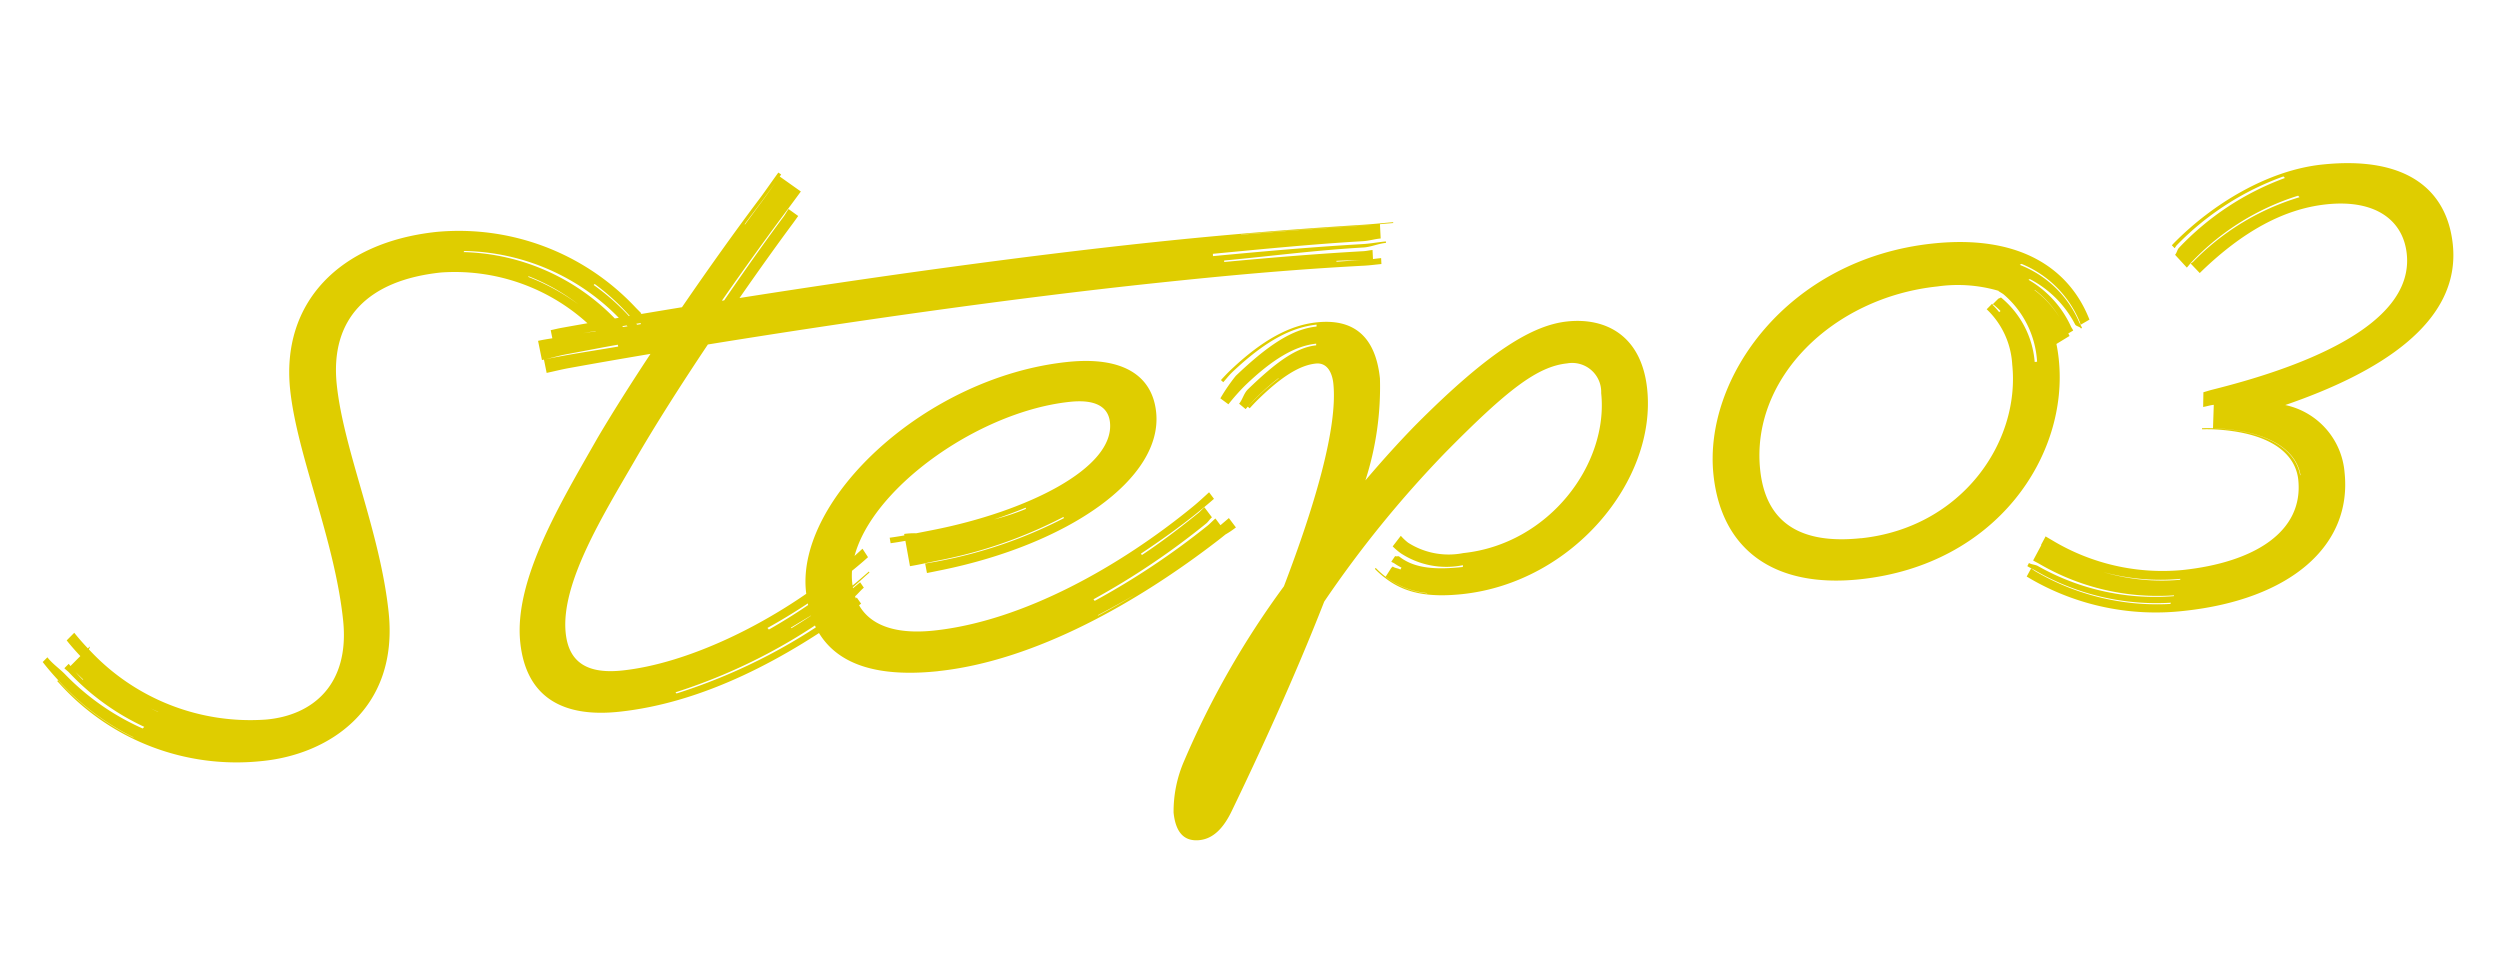<svg xmlns="http://www.w3.org/2000/svg" width="169.034" height="64.823" viewBox="0 0 169.034 64.823"><path d="M20.488-7.488c0-5.512-1.872-11.18-1.872-15.652s2.808-6.812,7.8-6.812a13.333,13.333,0,0,1,10.3,5.46c.135.18.282.352.416.533l.458-.315c.107.168.212.336.324.5l.85-.571c-.243-.357-.536-.682-.8-1.032a14.77,14.77,0,0,0-9.892-5.787l.068-.067a14.958,14.958,0,0,1,10.01,5.722c.411.549.966.992,1.319,1.566l.367-.241c-.356-.577-.8-1.1-1.214-1.659a15.3,15.3,0,0,0-2.036-2.187l.077-.06a15.328,15.328,0,0,1,2,2.219c.121.161.233.328.354.488l.574-.4c-.122-.162-.256-.316-.379-.48a16.36,16.36,0,0,0-12.792-6.448c-6.656,0-10.972,3.692-10.972,9.568,0,4.472,1.924,10.348,1.924,15.86,0,4.42-2.756,6.188-5.876,6.136A14.842,14.842,0,0,1,.156-7.02l-.077-.1c.053-.083.1-.158.076-.182l-.133.109c-.193-.248-.513-.685-.808-1.147l-.562.459c.253.4.526.781.806,1.15l-.737.6a1.742,1.742,0,0,0-.1-.161l-.323.264c.081.111.191.2.274.307a16.563,16.563,0,0,0,4.681,4.2l-.119.1A16.74,16.74,0,0,1-1.641-5.543c-.349-.465-.816-.839-1.124-1.34l-.348.284c.307.5.646.979,1,1.447A16.97,16.97,0,0,0,2.464-.887l-.016.012A16.983,16.983,0,0,1-2.125-5.145c-.029-.039-.055-.08-.084-.119l-.063.052.087.116A16.106,16.106,0,0,0,10.868,1.612c4.628.052,9.62-2.548,9.62-9.1ZM4.286-2.427q-.239-.138-.465-.29.233.146.473.283ZM-.538-5.111C-.7-5.3-.842-5.5-.986-5.7c.153.192.313.38.474.567ZM32.239-29.04l.043-.036a13.655,13.655,0,0,1,3.152,2.25A14.625,14.625,0,0,0,32.239-29.04ZM47.442-3.56l-.03-.044c.554-.262,1.116-.517,1.675-.782Q48.273-3.953,47.442-3.56ZM49.4-4.372,49.382-4.4c.744-.4,1.457-.851,2.176-1.291.018-.011.05,0,.084.021l-.054.033c-.718.438-1.448.864-2.191,1.26ZM88.526-24.253c-.625-.032-1.243-.046-1.853-.072l0-.059c.61.026,1.224.1,1.849.131l.031,0ZM39.474-25.14l.007.077c-1.393.086-2.716.134-3.951.2C36.761-24.956,38.081-25.054,39.474-25.14Zm49.183-1.423c-2.852-.121-5.531-.2-8.207-.253v-.013c2.675.051,5.354.139,8.206.26q.315.013.628.02C89.077-26.551,88.867-26.554,88.656-26.563ZM47.19-31.023l-.023-.022c.454-.5.9-.969,1.307-1.41s.856-.95,1.32-1.467c-.424.469-.867,1-1.308,1.478C48.075-32,47.645-31.524,47.19-31.023ZM52.156-4.628c.049-.029.1-.06.145-.09l-.247-.44c-.048.031-.085.083-.134.112A38.452,38.452,0,0,1,39.254.012L39.2-.075A38.088,38.088,0,0,0,51.842-5.183c.27-.162.492-.413.757-.587l-.211-.389c-.228.151-.453.308-.685.454l-.031-.055c.412-.249.9-.636,1.413-.99l-.035-.068c-.472.329-.94.665-1.426.97l-.376-.669c-.039.025-.06.083-.1.107a39.03,39.03,0,0,1-5.229,2.781l-.085-.119a38.656,38.656,0,0,0,5.278-2.727c.672-.421,1.342-.847,1.983-1.316L52.784-8.4c-.645.483-1.3.948-1.98,1.381-4.888,3.12-10.712,5.1-15.028,5.1-2.392,0-3.536-.936-3.536-2.912,0-3.38,3.38-7.7,5.876-11.128,1.585-2.179,3.63-4.748,5.725-7.262,9.3-.517,20.739-.954,30.571-.954,4.732,0,9.152.052,14.092.312.394.021.785.007,1.173.012l.022-.4c-.184,0-.368,0-.554.006l.034-.614c-.205,0-.413.027-.62.017-3.291-.161-6.352-.222-9.433-.261l.006-.1c3.081.039,6.151-.046,9.441.112.522.025,1.047-.158,1.558-.148l.006-.1c-.511-.009-1.03.04-1.551.015-3.553-.167-6.84-.216-10.174-.253l.01-.157c3.335.037,6.623.051,10.175.216.405.019.812-.063,1.211-.056l.053-.964c.3,0,.6.009.9.016l0-.058c-.692-.016-1.392-.013-2.1-.043-4.94-.208-9.36-.312-14.144-.312-9,0-19.362.361-28.221.815,1.468-1.7,2.882-3.294,4.093-4.611.144-.156.286-.32.434-.485l-.6-.535c-.147.164-.264.348-.407.5-1.342,1.453-2.927,3.258-4.567,5.181l-.159.008C46.768-28,48.4-29.823,49.76-31.3c.445-.481.919-1,1.415-1.543L49.861-34l.111-.123-.174-.153c-.531.587-1.016,1.16-1.489,1.668-1.693,1.816-3.814,4.2-5.944,6.7-3.057.175-5.855.357-8.252.532-.241.018-.485.052-.733.079l.053.557c-.32.016-.647.033-.978.07l.125,1.319c.589-.065,1.153-.176,1.7-.217,1.091-.081,2.264-.194,3.509-.277l.012.128c-1.245.082-2.424.132-3.515.212-.506.037-1.03.078-1.568.137l.087.915c.538-.059,1.059-.132,1.564-.169,1.67-.124,3.536-.251,5.55-.375-1.52,1.847-2.958,3.661-4.146,5.263C32.864-13.676,29.12-8.788,29.12-4.524c0,3.692,2.288,5.356,6.136,5.356,5.72,0,11.6-2.34,16.9-5.46ZM56.992.364c6.6,0,13.936-3.224,19.76-6.812.175-.108.349-.219.524-.333a5.964,5.964,0,0,0,.755-.4l-.407-.679c-.206.14-.411.282-.617.42l-.291-.488c-.2.136-.383.3-.586.433a51.9,51.9,0,0,1-8.111,4.249l-.07-.116A51.194,51.194,0,0,0,76.04-7.643c.164-.1.289-.278.451-.388l-.436-.73c-.161.113-.3.253-.468.359-1.282.831-2.639,1.662-4.069,2.409l-.059-.1c1.429-.746,2.816-1.528,4.1-2.36.4-.26.8-.521,1.2-.807l-.283-.474c-.393.29-.779.581-1.177.842-5.3,3.484-12.22,6.5-18.3,6.5-3.38,0-5.148-1.352-5.148-3.8,0-5.044,8.944-10.608,15.912-10.608,1.768,0,2.548.624,2.548,1.664,0,3.12-6.24,5.408-12.688,5.98-.372.033-.744.067-1.115.1a4.9,4.9,0,0,0-.82-.04l.008.1c-.337.023-.673.041-1.007.051l.025.376c.334-.01.671-.03,1.009-.056l.128,1.736c.649-.035,1.3-.121,1.968-.183a30.867,30.867,0,0,0,8.7-2.039l.014.088a31.007,31.007,0,0,1-8.705,2c-.314.029-.628.041-.938.067l.054.647c.313-.025.627-.058.943-.088,8.736-.832,15.6-4.576,15.6-9.1,0-2.548-1.924-4-5.616-4-9.62,0-19.188,7.28-19.188,13.572,0,3.9,2.392,6.292,8.32,6.292Zm11.15-2.6-.015-.025c.893-.356,1.782-.732,2.66-1.126-.869.409-1.752.795-2.645,1.151ZM64.042-10l.011.085a16.727,16.727,0,0,1-2.219.482c.764-.167,1.5-.357,2.207-.566Zm9.33,23.575c.884,0,1.664-.572,2.392-1.768,2.079-3.352,5.08-8.362,7.675-13.377a74.926,74.926,0,0,1,9.173-9.139c4.628-3.8,6.812-5.148,8.84-5.148a1.962,1.962,0,0,1,2.08,2.236c0,4.836-4.576,9.776-10.4,9.776a5.091,5.091,0,0,1-3.64-1.092,3.505,3.505,0,0,1-.438-.513l-.622.654a4.234,4.234,0,0,0,.521.542,5.616,5.616,0,0,0,4.067,1.22L93-2.913c-1.736,0-3.228-.2-4.2-1.155-.059-.058-.212,0-.269-.062l-.3.353c.061.063.15.094.214.155a4.072,4.072,0,0,0,.428.316l-.086.123c-.144-.108-.355-.127-.487-.256-.01-.009-.1.077-.106.068l-.453.567c.011.01.025.016.036.026a5.386,5.386,0,0,0,2.643,1.364l-.008.018A5.389,5.389,0,0,1,87.776-2.77a6.025,6.025,0,0,1-.638-.7l-.061.064a6.122,6.122,0,0,0,.646.7c1.2,1.144,2.756,1.612,5.044,1.612,7.488,0,13.884-6.24,13.884-12.48,0-3.64-2.288-5.1-4.888-5.1-2.288,0-5.356,1.352-10.92,5.876-1.21,1-2.484,2.14-3.776,3.373a20.539,20.539,0,0,0,1.7-6.753c0-2.808-1.3-4.212-3.848-4.212-1.768,0-3.692.728-6.136,2.6-.256.2-.49.4-.714.6l.141.159c.22-.193.43-.42.681-.613,2.4-1.839,4.274-2.593,6-2.594l-.017.128c-1.7,0-3.47.965-5.78,2.744A12.634,12.634,0,0,0,77.9-15.967l.5.457a14.413,14.413,0,0,1,1.23-1.125c2.086-1.624,3.677-2.326,5.1-2.328l-.015.114c-1.39,0-2.885.9-4.893,2.468-.316.247-.444.673-.7.907l.4.41c.238-.217.489-.449.774-.675a16.118,16.118,0,0,1,1.652-1.172l.008.022a15.854,15.854,0,0,0-1.653,1.16c-.22.174-.425.347-.616.517l.112.123c.187-.166.384-.34.6-.511,1.768-1.4,3.068-2.028,4.16-2.028.832,0,1.04.832,1.04,1.456,0,2.984-2.122,8.1-4.76,13.288a58.958,58.958,0,0,0-7.928,11,8.548,8.548,0,0,0-1.092,3.432c0,1.3.468,2.028,1.56,2.028Zm46.592-15.6c-4.056,0-6.292-1.664-6.292-5.3,0-6.24,6.136-11.076,13.208-11.076a9.79,9.79,0,0,1,4.087.73l-.012.011c.109.1.242.178.344.285a6.475,6.475,0,0,1,1.75,4.74h-.163a6.3,6.3,0,0,0-1.8-4.567c-.018-.02-.164.063-.183.044l-.433.351c.016.019.055.02.072.038a5.594,5.594,0,0,1,.409.467l-.1.066a5.492,5.492,0,0,0-.356-.5c-.028-.032-.033-.082-.061-.112l-.4.33.076.09a5.567,5.567,0,0,1,1.248,3.8c0,5.3-4.576,10.608-11.388,10.608Zm14.56-10.608c0-.372-.017-.727-.05-1.059l.937-.444c-.02-.06-.041-.121-.063-.18l.348-.159c-.031-.1-.084-.181-.119-.277a6.99,6.99,0,0,0-2.527-3.452l.1-.036a7.176,7.176,0,0,1,2.717,3.364c.049.142.323.18.363.321l.077-.036c-.04-.14-.107-.269-.153-.409a7.182,7.182,0,0,0-3.583-4.268l.124-.054a7.211,7.211,0,0,1,3.5,4.3c.022.067.022.144.044.21l.629-.283c-.018-.064-.037-.128-.057-.192-.988-3.328-3.952-6.032-9.932-6.032-9.88,0-16.38,7.436-16.38,13.988,0,5.1,3.276,8.06,9.1,8.06,9.308,0,14.924-6.864,14.924-13.364Zm-1.143-4.832.027-.009a6.52,6.52,0,0,1,1.453,2,6.707,6.707,0,0,0-1.48-1.993Zm7.747,22.616c7.228,0,11.8-3.172,11.8-8.164a5.08,5.08,0,0,0-3.509-4.952c6.447-1.48,12.4-4.246,12.4-9.608,0-3.692-2.444-6.292-8.216-6.292-3.692,0-7.644,1.872-10.5,4.212-.058.047-.114.1-.172.147l.165.214c.059-.05.1-.126.156-.174a19.053,19.053,0,0,1,7.668-3.875l.089.116A18.741,18.741,0,0,0,143.4-19.29c-.136.11-.187.331-.32.447l.7.944c.145-.123.272-.272.423-.391a16.9,16.9,0,0,1,7.566-3.652l.086.111a16.754,16.754,0,0,0-7.613,3.59c-.052.041-.122.059-.173.1l.541.7c.054-.044.109-.088.164-.132,3.016-2.34,5.928-3.588,8.84-3.588,3.328,0,5.044,1.612,5.044,3.9,0,5.044-8.476,6.968-14.04,7.748-.2.028-.4.073-.608.108l-.121.986c.239-.011.484-.07.729-.067l-.218,1.567c.072.01.145.016.218.028,3.984.641,5.235,2.318,5.329,3.722l-.024.04c-.082-1.417-1.321-3.113-5.306-3.756-.333-.055-.651-.088-.953-.112l-.009.071c.3.026.626.06.962.116,4,.676,5.148,2.444,5.148,3.952,0,3.536-3.536,5.252-8.424,5.252A14.437,14.437,0,0,1,132.808-.52c-.143-.106-.287-.209-.426-.317l-.37.546.019.014-.658.969c.126.1.264.178.392.272A15.861,15.861,0,0,0,140.6,4.036l-.023.053a16.035,16.035,0,0,1-8.91-2.979c-.173-.128-.422-.145-.591-.277l-.133.2c.167.131.351.239.522.365a16.28,16.28,0,0,0,8.865,3.111l-.038.079a16.294,16.294,0,0,1-8.852-3.155c-.091-.067-.171-.151-.261-.219l-.352.513c.088.067.178.132.268.2a16.88,16.88,0,0,0,10.036,3.224Zm-.012-2.118a13.914,13.914,0,0,1-5.108-1.06,14.645,14.645,0,0,0,5.13,1Z" transform="matrix(0.995, -0.105, 0.105, 0.995, 6.678, 51)" fill="#dfcd00"/></svg>